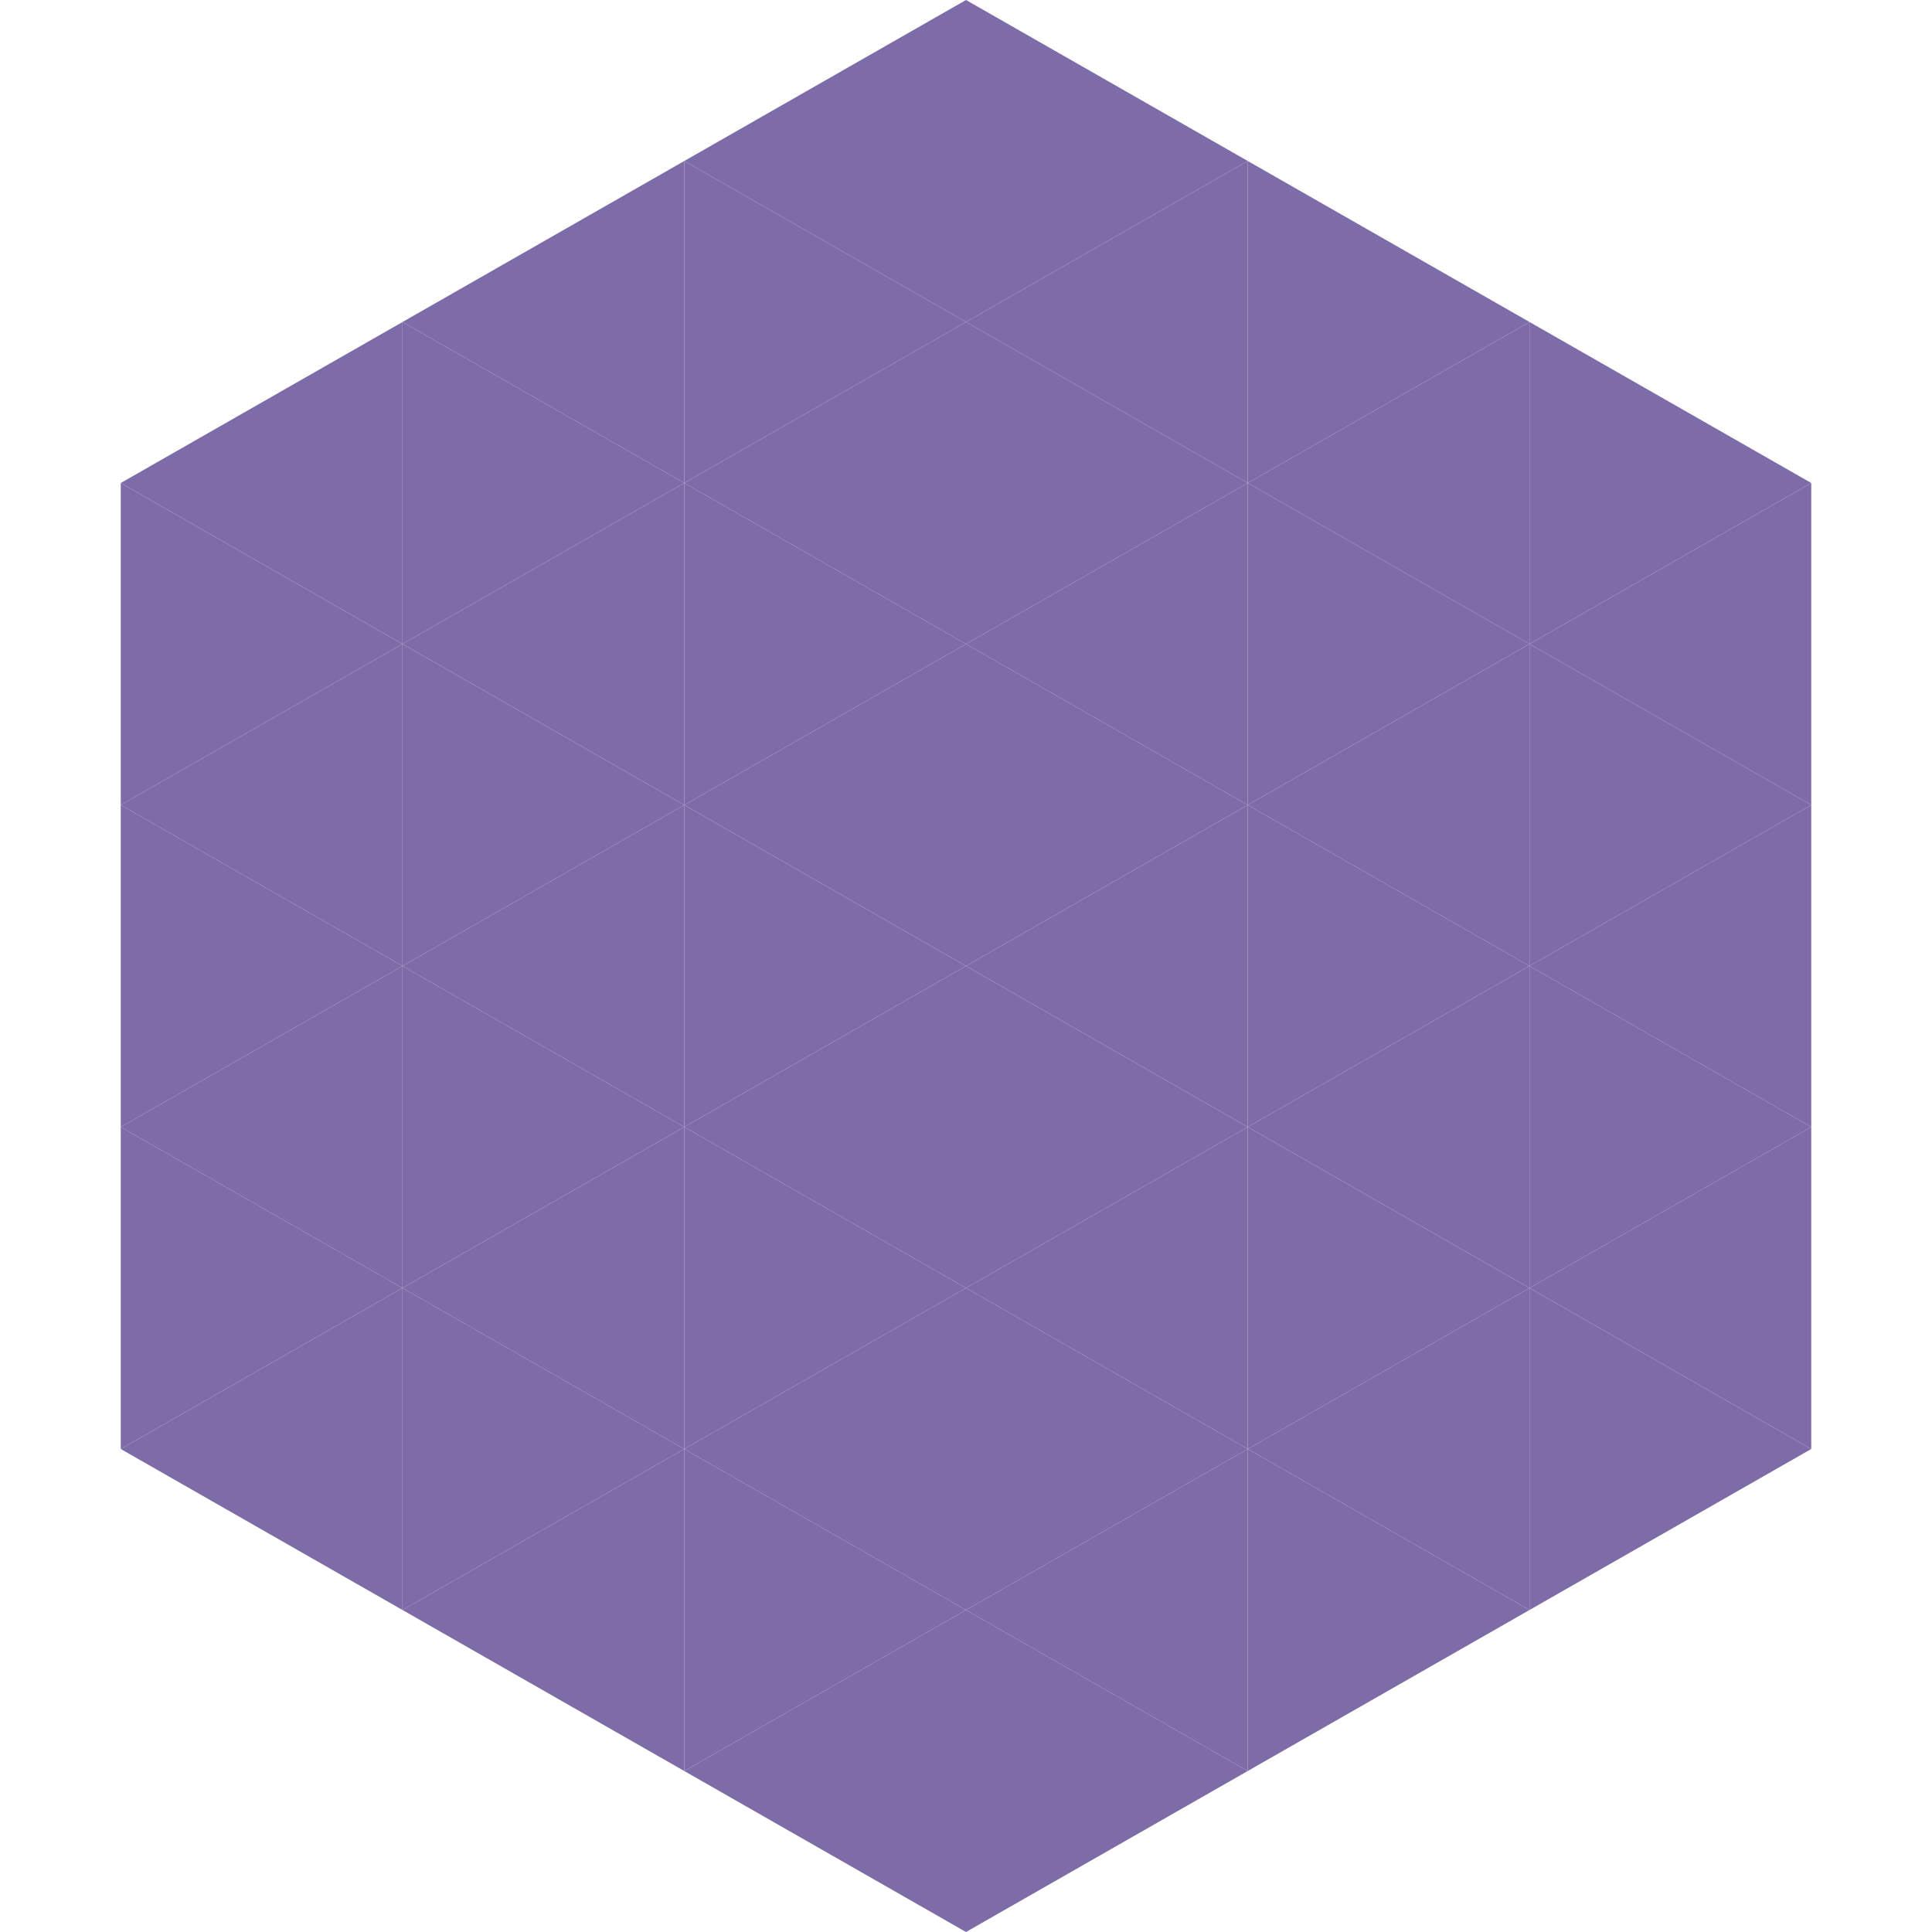 <?xml version="1.0"?>
<!-- Generated by SVGo -->
<svg width="240" height="240"
     xmlns="http://www.w3.org/2000/svg"
     xmlns:xlink="http://www.w3.org/1999/xlink">
<polygon points="50,40 15,60 50,80" style="fill:rgb(126,108,168)" />
<polygon points="190,40 225,60 190,80" style="fill:rgb(126,108,168)" />
<polygon points="15,60 50,80 15,100" style="fill:rgb(126,108,168)" />
<polygon points="225,60 190,80 225,100" style="fill:rgb(126,108,168)" />
<polygon points="50,80 15,100 50,120" style="fill:rgb(126,108,168)" />
<polygon points="190,80 225,100 190,120" style="fill:rgb(126,108,168)" />
<polygon points="15,100 50,120 15,140" style="fill:rgb(126,108,168)" />
<polygon points="225,100 190,120 225,140" style="fill:rgb(126,108,168)" />
<polygon points="50,120 15,140 50,160" style="fill:rgb(126,108,168)" />
<polygon points="190,120 225,140 190,160" style="fill:rgb(126,108,168)" />
<polygon points="15,140 50,160 15,180" style="fill:rgb(126,108,168)" />
<polygon points="225,140 190,160 225,180" style="fill:rgb(126,108,168)" />
<polygon points="50,160 15,180 50,200" style="fill:rgb(126,108,168)" />
<polygon points="190,160 225,180 190,200" style="fill:rgb(126,108,168)" />
<polygon points="15,180 50,200 15,220" style="fill:rgb(255,255,255); fill-opacity:0" />
<polygon points="225,180 190,200 225,220" style="fill:rgb(255,255,255); fill-opacity:0" />
<polygon points="50,0 85,20 50,40" style="fill:rgb(255,255,255); fill-opacity:0" />
<polygon points="190,0 155,20 190,40" style="fill:rgb(255,255,255); fill-opacity:0" />
<polygon points="85,20 50,40 85,60" style="fill:rgb(126,108,168)" />
<polygon points="155,20 190,40 155,60" style="fill:rgb(126,108,168)" />
<polygon points="50,40 85,60 50,80" style="fill:rgb(126,108,168)" />
<polygon points="190,40 155,60 190,80" style="fill:rgb(126,108,168)" />
<polygon points="85,60 50,80 85,100" style="fill:rgb(126,108,168)" />
<polygon points="155,60 190,80 155,100" style="fill:rgb(126,108,168)" />
<polygon points="50,80 85,100 50,120" style="fill:rgb(126,108,168)" />
<polygon points="190,80 155,100 190,120" style="fill:rgb(126,108,168)" />
<polygon points="85,100 50,120 85,140" style="fill:rgb(126,108,168)" />
<polygon points="155,100 190,120 155,140" style="fill:rgb(126,108,168)" />
<polygon points="50,120 85,140 50,160" style="fill:rgb(126,108,168)" />
<polygon points="190,120 155,140 190,160" style="fill:rgb(126,108,168)" />
<polygon points="85,140 50,160 85,180" style="fill:rgb(126,108,168)" />
<polygon points="155,140 190,160 155,180" style="fill:rgb(126,108,168)" />
<polygon points="50,160 85,180 50,200" style="fill:rgb(126,108,168)" />
<polygon points="190,160 155,180 190,200" style="fill:rgb(126,108,168)" />
<polygon points="85,180 50,200 85,220" style="fill:rgb(126,108,168)" />
<polygon points="155,180 190,200 155,220" style="fill:rgb(126,108,168)" />
<polygon points="120,0 85,20 120,40" style="fill:rgb(126,108,168)" />
<polygon points="120,0 155,20 120,40" style="fill:rgb(126,108,168)" />
<polygon points="85,20 120,40 85,60" style="fill:rgb(126,108,168)" />
<polygon points="155,20 120,40 155,60" style="fill:rgb(126,108,168)" />
<polygon points="120,40 85,60 120,80" style="fill:rgb(126,108,168)" />
<polygon points="120,40 155,60 120,80" style="fill:rgb(126,108,168)" />
<polygon points="85,60 120,80 85,100" style="fill:rgb(126,108,168)" />
<polygon points="155,60 120,80 155,100" style="fill:rgb(126,108,168)" />
<polygon points="120,80 85,100 120,120" style="fill:rgb(126,108,168)" />
<polygon points="120,80 155,100 120,120" style="fill:rgb(126,108,168)" />
<polygon points="85,100 120,120 85,140" style="fill:rgb(126,108,168)" />
<polygon points="155,100 120,120 155,140" style="fill:rgb(126,108,168)" />
<polygon points="120,120 85,140 120,160" style="fill:rgb(126,108,168)" />
<polygon points="120,120 155,140 120,160" style="fill:rgb(126,108,168)" />
<polygon points="85,140 120,160 85,180" style="fill:rgb(126,108,168)" />
<polygon points="155,140 120,160 155,180" style="fill:rgb(126,108,168)" />
<polygon points="120,160 85,180 120,200" style="fill:rgb(126,108,168)" />
<polygon points="120,160 155,180 120,200" style="fill:rgb(126,108,168)" />
<polygon points="85,180 120,200 85,220" style="fill:rgb(126,108,168)" />
<polygon points="155,180 120,200 155,220" style="fill:rgb(126,108,168)" />
<polygon points="120,200 85,220 120,240" style="fill:rgb(126,108,168)" />
<polygon points="120,200 155,220 120,240" style="fill:rgb(126,108,168)" />
<polygon points="85,220 120,240 85,260" style="fill:rgb(255,255,255); fill-opacity:0" />
<polygon points="155,220 120,240 155,260" style="fill:rgb(255,255,255); fill-opacity:0" />
</svg>
